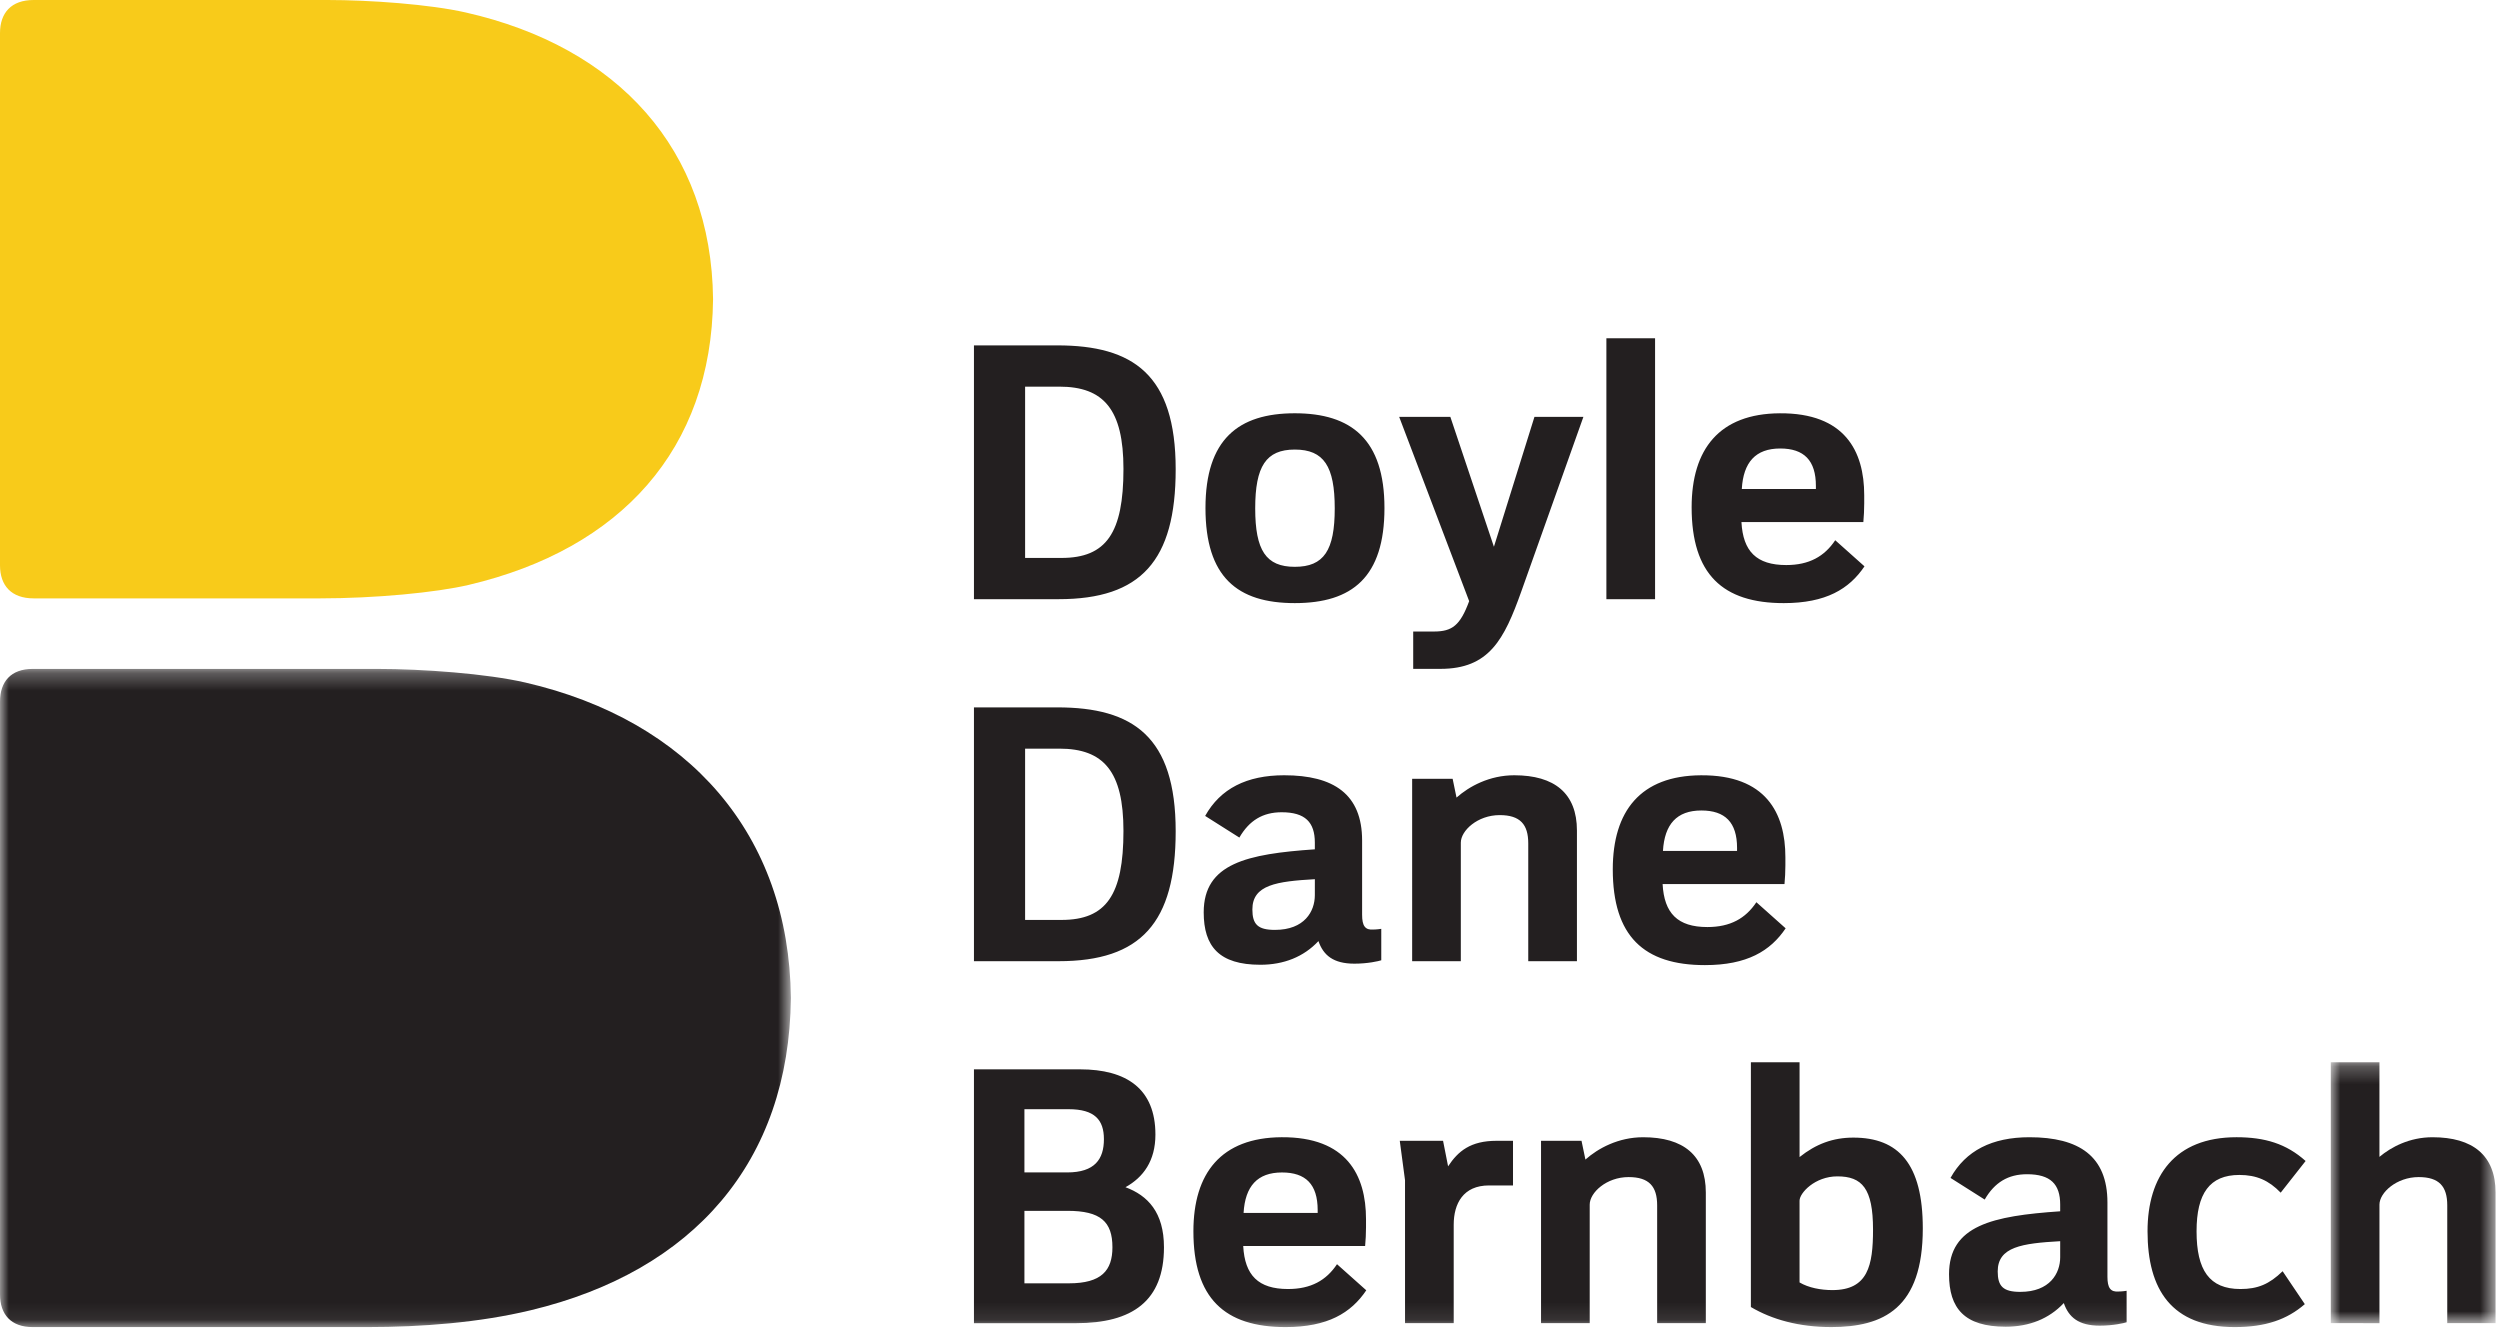 <svg xmlns="http://www.w3.org/2000/svg" xmlns:xlink="http://www.w3.org/1999/xlink" width="143" height="76"><defs><path id="a" d="M0 .261h45.239v37.647H0z"/><path id="c" d="M.957.251h9.425v14.925H.957z"/><path id="e" d="M0 75.909h142.746V-.001H0z"/></defs><g fill="none" fill-rule="evenodd"><g transform="translate(0 38.001)"><mask id="b" fill="#fff"><use xlink:href="#a"/></mask><path fill="#231f20" d="M45.239 19.085c-.097 9.37-5.562 15.624-14.88 17.86-2.943.707-6.218.963-9.344.963H1.868C.626 37.908.0 37.183.0 36.034V2.135C0 .986.626.261 1.868.261H21.57c2.6.0 6.265.267 8.486.78C39.393 3.2 45.142 9.715 45.239 19.086" mask="url(#b)"/></g><path fill="#f8cb1a" d="M1.924 34.227C.646 34.227.0 33.494.0 32.332V1.895C0 .733.646.0 1.924.0h16.812c2.421.0 5.836.244 7.905.714 8.7 1.975 14.056 7.821 14.146 16.399-.09 8.579-5.281 14.291-13.964 16.34-1.886.445-5.371.774-8.53.774z"/><g transform="translate(132.364 60.509)"><mask id="d" fill="#fff"><use xlink:href="#c"/></mask><path fill="#231f20" d="M7.619 15.176v-6.74c0-1.08-.46-1.616-1.635-1.616-1.268.0-2.243.891-2.243 1.575v6.781H.957V.251H3.74v5.413c.664-.556 1.711-1.123 3.035-1.123 2.3.0 3.607 1.03 3.607 3.163v7.472z" mask="url(#d)"/></g><mask id="f" fill="#fff"><use xlink:href="#e"/></mask><path fill="#231f20" d="M91.885 34.274h2.785V19.35h-2.785zm38.57 33.947c-.677-.7-1.378-1.014-2.364-1.014-1.698.0-2.448 1.056-2.448 3.222.0 2.228.732 3.303 2.509 3.303.987.0 1.649-.274 2.414-1.018l1.269 1.883c-1.014.88-2.241 1.312-4.008 1.312-3.615.0-4.988-2.144-4.988-5.48.0-3.158 1.56-5.38 5.09-5.38 1.622.0 2.851.372 3.952 1.36zm-43.43-34.408c-.991 2.788-1.853 4.446-4.635 4.446h-1.555v-2.136h1.189c1.043.0 1.5-.351 2.012-1.737l-4.004-10.543h2.927l2.493 7.432 2.319-7.432h2.8zm.391 21.167v-6.74c0-1.08-.46-1.616-1.634-1.616-1.267.0-2.223.89-2.223 1.574v6.782h-2.784V44.548h2.316l.222 1.074c.723-.643 1.885-1.277 3.302-1.277 2.301.0 3.586 1.031 3.586 3.162v7.473zm7.373 20.705v-6.74c0-1.08-.46-1.616-1.635-1.616-1.266.0-2.223.89-2.223 1.574v6.782h-2.784V65.254h2.316l.223 1.073c.723-.642 1.885-1.277 3.302-1.277 2.3.0 3.585 1.032 3.585 3.163v7.472zm-9.617-7.878c-1.477.0-2.02 1.04-2.02 2.246v5.632h-2.784l-.001-8.177-.3-2.254h2.476l.288 1.46c.573-.87 1.286-1.46 2.768-1.46h.945v2.553zm18.697-40.009c.002-1.466-.684-2.144-2.04-2.144-1.412.0-2.11.789-2.198 2.316h4.238zm2.713 2.065h-6.971c.088 1.674.86 2.458 2.563 2.458 1.307.0 2.184-.493 2.801-1.42l1.673 1.493c-.872 1.299-2.21 2.104-4.617 2.104-3.496.0-5.27-1.657-5.27-5.48.0-3.324 1.582-5.359 5.046-5.378 3.714-.022 4.826 2.16 4.826 4.686v.468c0 .33-.02.76-.05 1.069M99.36 48.504c0-1.467-.685-2.144-2.042-2.144-1.41.0-2.108.789-2.197 2.315h4.238zm2.713 2.065-6.972-.002c.089 1.675.86 2.46 2.562 2.46 1.309.0 2.186-.493 2.802-1.42l1.674 1.493c-.872 1.298-2.211 2.104-4.616 2.104-3.497.0-5.272-1.657-5.272-5.48.0-3.324 1.582-5.36 5.047-5.378 3.713-.023 4.826 2.16 4.826 4.686v.468c0 .33-.02.76-.051 1.069M74.062 25.715c-1.647.0-2.264.96-2.264 3.364s.617 3.343 2.264 3.343c1.668.0 2.285-.942 2.285-3.343.0-2.402-.617-3.364-2.285-3.364m0 8.783c-3.292.0-5.109-1.494-5.109-5.439.0-3.927 1.88-5.42 5.11-5.42 3.228.0 5.128 1.493 5.128 5.42.0 3.946-1.837 5.439-5.129 5.439m43.781 36.498c-2.18.124-3.574.318-3.574 1.73.0.845.308 1.169 1.29 1.169 1.698.0 2.284-1.062 2.284-1.982zm2.265 4.832c-1.217.0-1.78-.486-2.058-1.293-.847.904-1.986 1.353-3.324 1.353-2.355.0-3.241-1.043-3.241-3 0-2.798 2.492-3.337 6.358-3.602v-.382c0-1.172-.552-1.738-1.898-1.738-1.078.0-1.853.467-2.42 1.449l-1.955-1.238c.868-1.562 2.375-2.327 4.517-2.327 2.84.0 4.459 1.085 4.459 3.732v4.249c0 .629.17.888.655.843.0.0.195.0.442-.041v1.8c-.15.051-.774.195-1.535.195m-15.01-8.54c-1.287.0-2.163.952-2.163 1.392v4.675c.52.307 1.222.438 1.878.438 2.039.0 2.325-1.404 2.325-3.466.0-2.354-.631-3.039-2.04-3.039m-.365 8.62c-1.826.0-3.37-.43-4.582-1.146V60.76h2.784v5.424c.936-.746 1.905-1.113 3.077-1.113 2.582.0 3.972 1.497 3.972 5.194.0 4.568-2.236 5.644-5.251 5.644M60.596 22.116h-1.96v9.798h2.082c2.564.0 3.544-1.432 3.544-5.091.0-3.4-1.131-4.707-3.666-4.707m-.04 12.158H55.71V19.756h4.764c4.343.0 6.775 1.672 6.775 7.087.0 5.236-1.99 7.43-6.693 7.43M75.21 50.29c-2.18.125-3.574.32-3.574 1.73.0.847.307 1.17 1.289 1.17 1.698.0 2.283-1.063 2.284-1.983zm2.265 4.832c-1.217.0-1.78-.486-2.06-1.292-.845.904-1.985 1.354-3.323 1.354-2.356.0-3.24-1.045-3.24-3 0-2.8 2.49-3.338 6.357-3.603v-.383c0-1.17-.553-1.737-1.899-1.737-1.076.0-1.852.467-2.418 1.448l-1.957-1.238c.87-1.561 2.377-2.326 4.518-2.326 2.839.0 4.46 1.085 4.46 3.731v4.25c0 .628.17.888.655.843.0.0.195.0.441-.04v1.799c-.151.05-.773.194-1.534.194m-16.879-12.3h-1.96v9.798h2.082c2.564.0 3.544-1.432 3.544-5.092.0-3.4-1.131-4.706-3.666-4.706m-.04 12.158H55.71V40.462h4.764c4.343.0 6.775 1.672 6.775 7.086.0 5.236-1.99 7.432-6.693 7.432m14.815 14.229c-.003-1.467-.684-2.144-2.04-2.144-1.412.0-2.11.789-2.198 2.316h4.238zm2.714 2.064h-6.973c.09 1.675.862 2.459 2.565 2.459 1.307.0 2.184-.493 2.8-1.42l1.674 1.493c-.872 1.299-2.211 2.104-4.616 2.104-3.497.0-5.272-1.658-5.272-5.48.0-3.324 1.582-5.359 5.047-5.38 3.713-.02 4.826 2.162 4.826 4.688v.468c0 .33-.02.76-.051 1.068M61.063 69.26h-2.466v4.146h2.548c1.859.0 2.486-.733 2.486-2.062.0-1.464-.68-2.084-2.568-2.084m.061-5.814-2.527-.001v3.618h2.446c1.581.0 2.101-.762 2.101-1.9.0-1.107-.528-1.717-2.02-1.717m.426 12.24h-5.84v-14.52h6.064c2.66.0 4.316 1.109 4.316 3.732.0 1.5-.69 2.445-1.713 3.01 1.274.474 2.202 1.437 2.202 3.436.0 3.07-1.8 4.342-5.03 4.342" mask="url(#f)"/></g></svg>